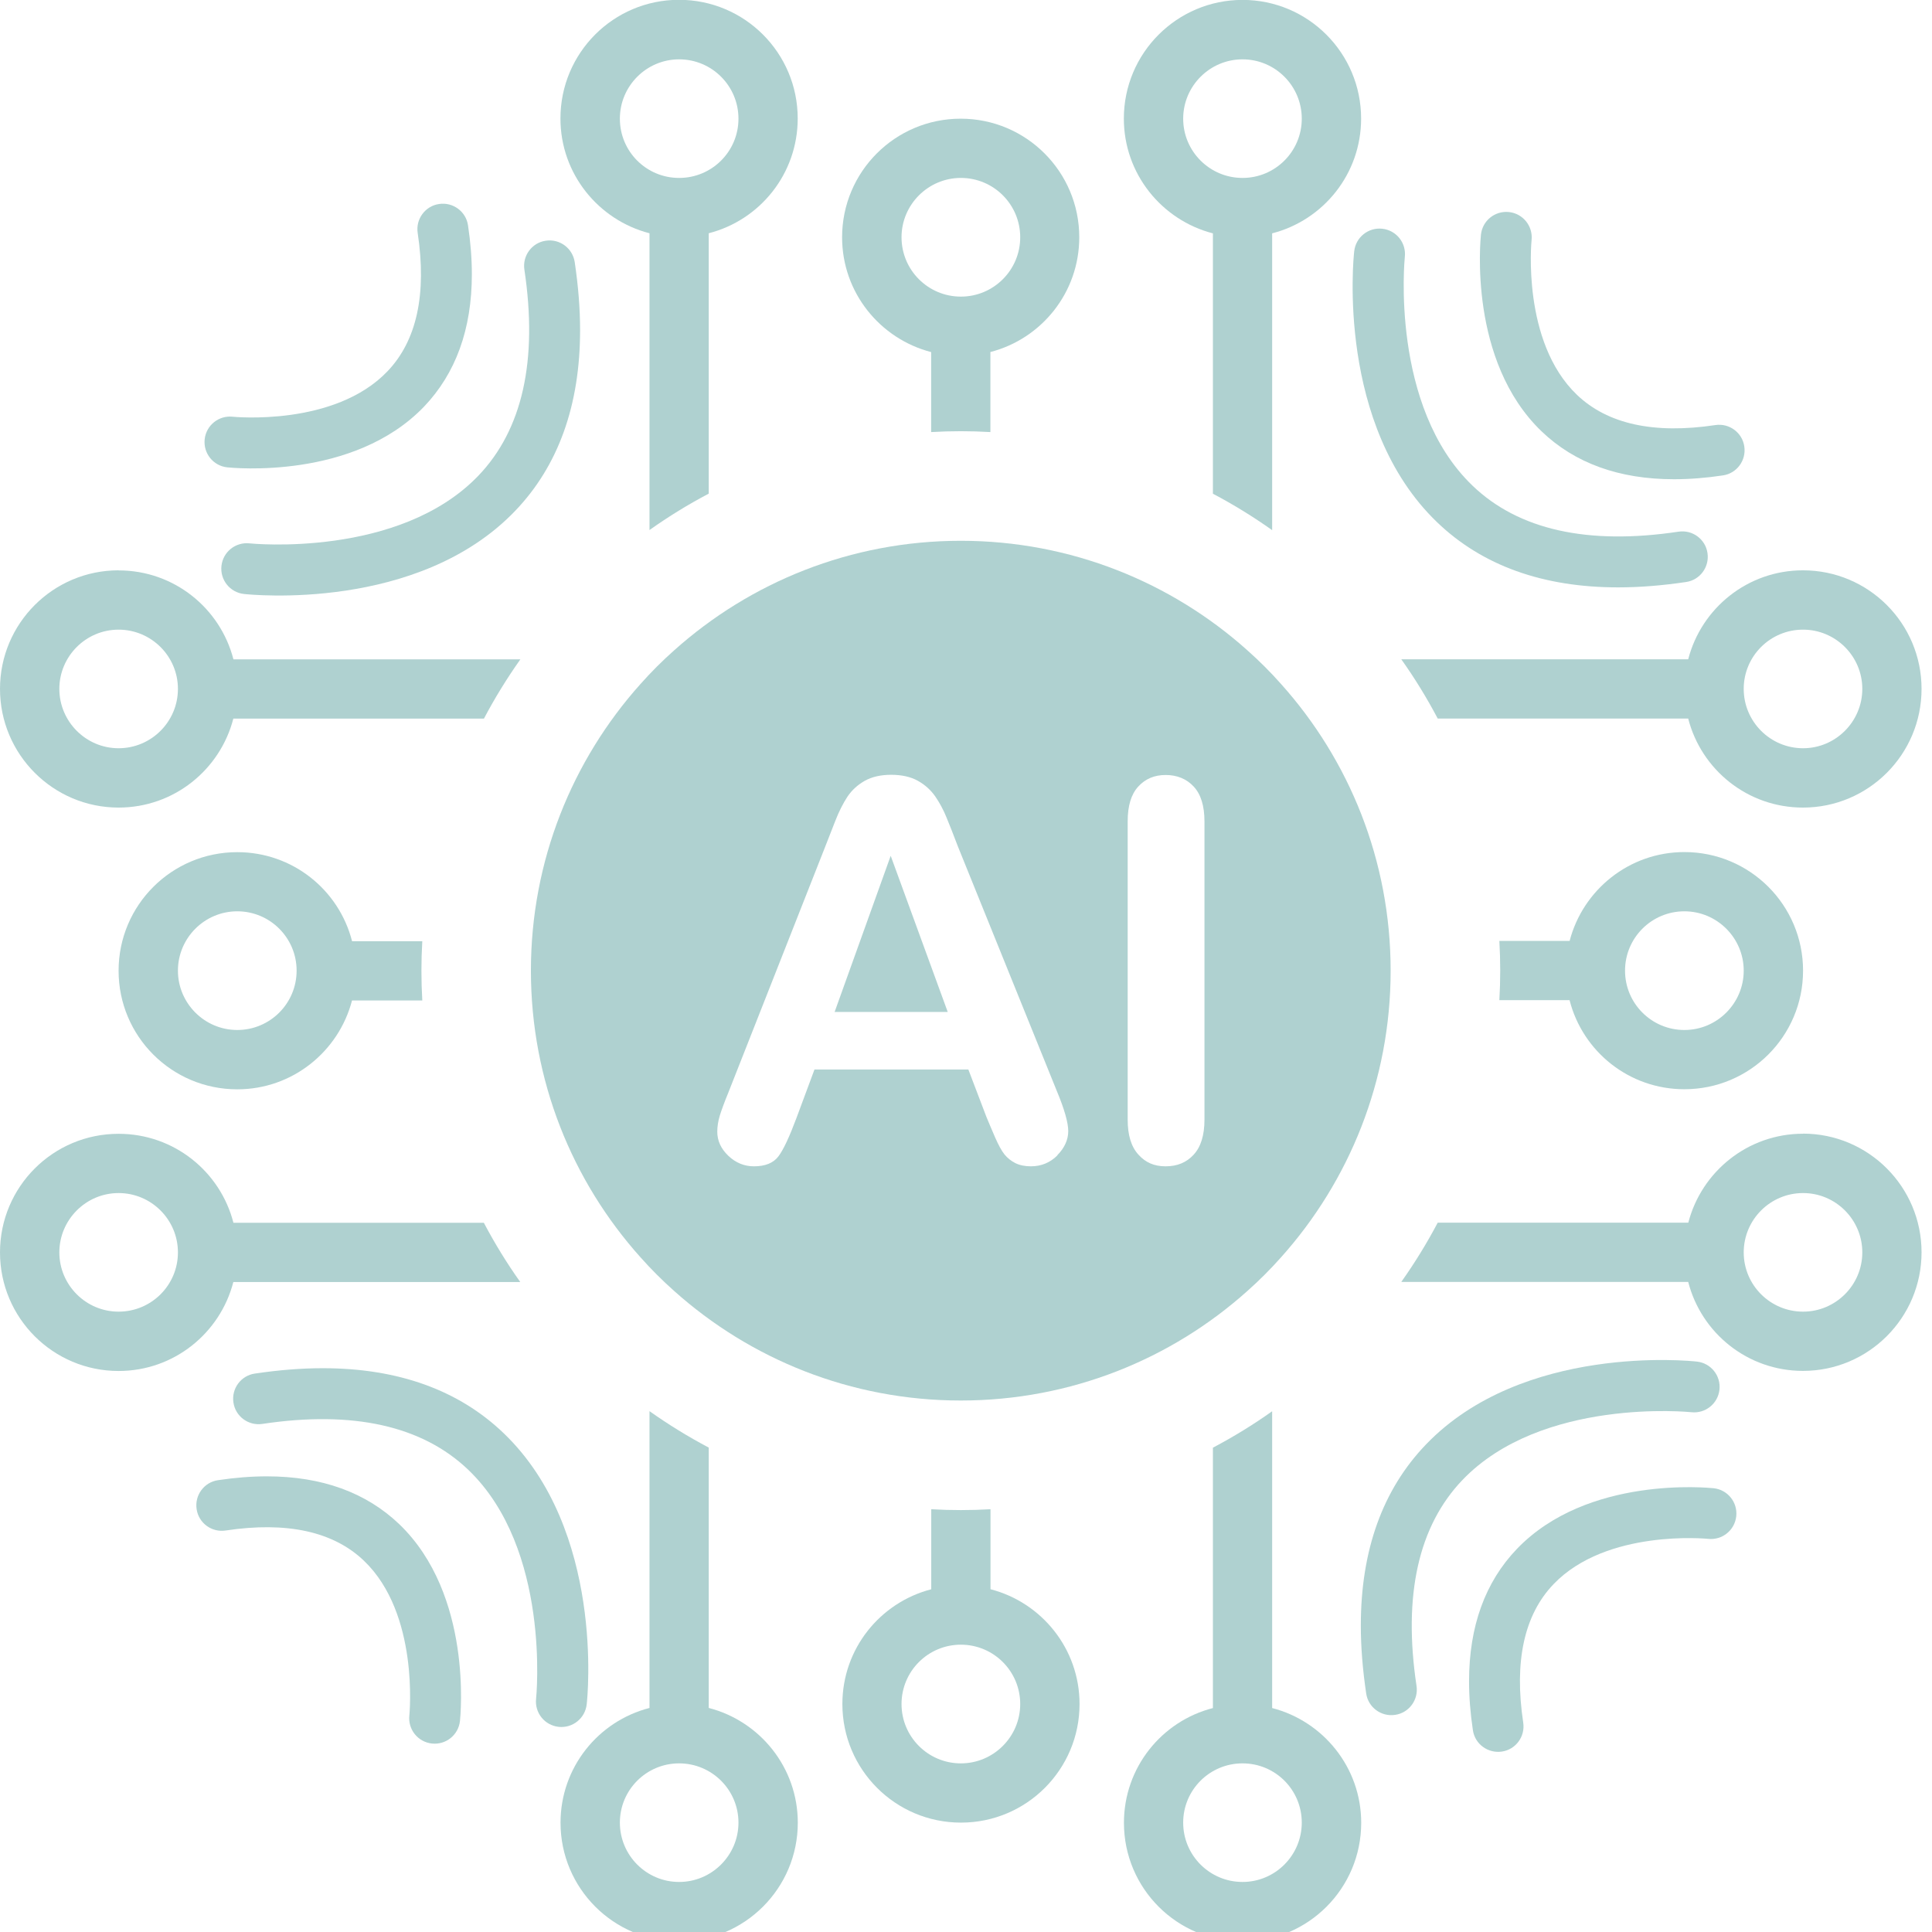 <?xml version="1.0" encoding="UTF-8"?><svg id="_圖層_2" xmlns="http://www.w3.org/2000/svg" xmlns:xlink="http://www.w3.org/1999/xlink" viewBox="0 0 201.53 201.53"><defs><style>.cls-1{fill:none;}.cls-2{fill:#afd1d0;}.cls-3{clip-path:url(#clippath);}</style><clipPath id="clippath"><rect class="cls-1" width="201.53" height="201.53"/></clipPath></defs><g id="_圖層_1-2"><g class="cls-3"><path class="cls-2" d="M36.72,98.16c-1.37-5.34-6.2-9.27-11.97-9.27-6.84,0-12.38,5.53-12.38,12.37s5.54,12.37,12.38,12.37c5.77,0,10.59-3.96,11.97-9.27h7.33c-.06-1.03-.09-2.06-.09-3.09s.03-2.07.09-3.09h-7.33M24.75,107.44c-3.42,0-6.19-2.79-6.19-6.19s2.77-6.19,6.19-6.19,6.19,2.77,6.19,6.19-2.77,6.19-6.19,6.19Z"/><path class="cls-2" d="M12.37,59.49C5.54,59.49,0,65.03,0,71.86s5.54,12.38,12.37,12.38c5.78,0,10.6-3.96,11.97-9.28h26.14c1.13-2.14,2.39-4.19,3.8-6.18h-29.93c-1.37-5.34-6.2-9.28-11.97-9.28M12.37,78.05c-3.41,0-6.18-2.79-6.18-6.19s2.77-6.18,6.18-6.18,6.19,2.77,6.19,6.18-2.77,6.19-6.19,6.19Z"/><path class="cls-2" d="M24.35,127.55c-1.37-5.34-6.2-9.28-11.97-9.28C5.54,118.26,0,123.8,0,130.64s5.54,12.37,12.37,12.37c5.78,0,10.6-3.96,11.97-9.28h29.93c-1.41-1.98-2.67-4.04-3.8-6.18h-26.13M12.37,136.82c-3.41,0-6.18-2.78-6.18-6.18s2.77-6.19,6.18-6.19,6.19,2.77,6.19,6.19-2.77,6.18-6.19,6.18Z"/><path class="cls-2" d="M163.73,104.35c1.37,5.34,6.2,9.27,11.97,9.27,6.84,0,12.38-5.53,12.38-12.37s-5.54-12.37-12.38-12.37c-5.77,0-10.59,3.96-11.97,9.27h-7.33c.06,1.03.09,2.06.09,3.09s-.03,2.07-.09,3.09h7.33M175.7,95.06c3.42,0,6.19,2.79,6.19,6.19s-2.77,6.19-6.19,6.19-6.19-2.77-6.19-6.19,2.77-6.19,6.19-6.19Z"/><path class="cls-2" d="M188.08,118.26c-5.78,0-10.6,3.97-11.97,9.28h-26.14c-1.13,2.14-2.39,4.19-3.8,6.18h29.93c1.37,5.34,6.2,9.28,11.97,9.28,6.83,0,12.37-5.54,12.37-12.37s-5.54-12.38-12.37-12.38M188.08,136.82c-3.42,0-6.19-2.77-6.19-6.18s2.77-6.19,6.19-6.19,6.18,2.79,6.18,6.19-2.77,6.18-6.18,6.18Z"/><path class="cls-2" d="M176.1,74.96c1.37,5.34,6.2,9.28,11.97,9.28,6.83,0,12.37-5.54,12.37-12.38s-5.54-12.37-12.37-12.37c-5.78,0-10.6,3.96-11.97,9.28h-29.93c1.41,1.98,2.67,4.04,3.8,6.18h26.13M188.08,65.68c3.41,0,6.18,2.78,6.18,6.18s-2.77,6.19-6.18,6.19-6.19-2.77-6.19-6.19,2.77-6.18,6.19-6.18Z"/><path class="cls-2" d="M97.13,36.72v8.35c1.03-.06,2.06-.09,3.09-.09s2.07.03,3.09.09v-8.35c5.34-1.38,9.27-6.21,9.27-11.97,0-6.83-5.53-12.37-12.37-12.37s-12.37,5.54-12.37,12.37c0,5.77,3.96,10.59,9.27,11.97M100.23,18.56c3.42,0,6.19,2.77,6.19,6.19s-2.77,6.19-6.19,6.19-6.19-2.77-6.19-6.19,2.79-6.19,6.19-6.19Z"/><path class="cls-2" d="M126.52,24.34v27.16c2.14,1.13,4.19,2.39,6.18,3.8v-30.96c5.34-1.37,9.28-6.2,9.28-11.97,0-6.84-5.54-12.38-12.37-12.38s-12.38,5.54-12.38,12.38c0,5.77,3.96,10.59,9.28,11.97M129.61,6.19c3.41,0,6.18,2.77,6.18,6.19s-2.77,6.18-6.18,6.18-6.19-2.76-6.19-6.18,2.79-6.19,6.19-6.19Z"/><path class="cls-2" d="M67.75,24.34v30.95c1.98-1.41,4.04-2.67,6.18-3.8v-27.16c5.34-1.37,9.28-6.2,9.28-11.97,0-6.84-5.54-12.38-12.38-12.38s-12.37,5.54-12.37,12.38c0,5.77,3.96,10.59,9.28,11.97M70.84,6.19c3.42,0,6.19,2.77,6.19,6.19s-2.77,6.18-6.19,6.18-6.18-2.76-6.18-6.18,2.78-6.19,6.18-6.19Z"/><path class="cls-2" d="M103.32,165.78v-8.35c-1.03.06-2.06.09-3.09.09s-2.07-.03-3.09-.09v8.35c-5.34,1.38-9.27,6.21-9.27,11.97,0,6.83,5.53,12.37,12.37,12.37s12.37-5.54,12.37-12.37c0-5.77-3.96-10.59-9.27-11.97M100.23,183.94c-3.42,0-6.19-2.77-6.19-6.19s2.77-6.19,6.19-6.19,6.19,2.77,6.19,6.19-2.79,6.19-6.19,6.19Z"/><path class="cls-2" d="M73.93,178.16v-27.16c-2.14-1.13-4.19-2.39-6.18-3.8v30.96c-5.34,1.37-9.28,6.2-9.28,11.97,0,6.84,5.54,12.38,12.37,12.38s12.38-5.54,12.38-12.38c0-5.77-3.96-10.59-9.28-11.97M70.84,196.31c-3.41,0-6.18-2.77-6.18-6.19s2.77-6.18,6.18-6.18,6.19,2.76,6.19,6.18-2.79,6.19-6.19,6.19Z"/><path class="cls-2" d="M132.7,178.16v-30.95c-1.98,1.41-4.04,2.67-6.18,3.8v27.16c-5.34,1.37-9.28,6.2-9.28,11.97,0,6.84,5.54,12.38,12.38,12.38s12.37-5.54,12.37-12.38c0-5.77-3.96-10.59-9.28-11.97M129.61,196.31c-3.42,0-6.19-2.77-6.19-6.19s2.77-6.18,6.19-6.18,6.18,2.76,6.18,6.18-2.78,6.19-6.18,6.19Z"/><polygon class="cls-2" points="87.06 105.56 98.86 105.56 92.91 89.27 87.06 105.56"/><path class="cls-2" d="M130.12,67.84c-7.93-7.1-18.42-11.43-29.9-11.43s-21.97,4.33-29.9,11.43c-1.24,1.1-2.41,2.27-3.51,3.51-7.1,7.93-11.43,18.42-11.43,29.9s4.32,21.97,11.43,29.9c1.1,1.24,2.27,2.41,3.51,3.51,7.93,7.1,18.42,11.43,29.9,11.43s21.97-4.32,29.9-11.43c1.24-1.1,2.41-2.27,3.51-3.51,7.1-7.93,11.43-18.42,11.43-29.9s-4.32-21.97-11.43-29.9c-1.1-1.24-2.27-2.41-3.51-3.51M110.3,120.52c-.76.76-1.69,1.14-2.76,1.14-.63,0-1.17-.11-1.62-.33-.45-.23-.83-.53-1.14-.91-.31-.39-.63-.98-.98-1.78-.34-.8-.65-1.5-.9-2.12l-1.89-4.96h-16.05l-1.88,5.06c-.74,1.98-1.36,3.31-1.88,4-.53.7-1.38,1.04-2.56,1.04-1.01,0-1.9-.37-2.67-1.1-.77-.74-1.15-1.57-1.15-2.51,0-.54.09-1.1.26-1.67.18-.58.47-1.38.89-2.4l10.1-25.64c.29-.74.63-1.63,1.04-2.66.4-1.04.84-1.89,1.29-2.58.46-.68,1.06-1.23,1.8-1.65.75-.42,1.67-.63,2.76-.63s2.05.21,2.79.63c.75.42,1.35.97,1.81,1.63.46.67.84,1.38,1.15,2.14.32.77.72,1.78,1.2,3.05l10.31,25.49c.81,1.93,1.21,3.35,1.21,4.23s-.38,1.75-1.14,2.51ZM125.64,116.79c0,1.63-.38,2.85-1.13,3.66-.74.81-1.71,1.21-2.92,1.21s-2.1-.4-2.84-1.22c-.75-.82-1.12-2.03-1.12-3.65v-31.11c0-1.62.36-2.82,1.1-3.63.74-.81,1.69-1.21,2.86-1.21s2.18.4,2.92,1.2c.75.8,1.13,2.01,1.13,3.65v31.11Z"/><path class="cls-2" d="M168.78,61.27c-7.84,0-14.18-2.28-18.88-6.8-10.5-10.1-8.73-27.52-8.64-28.26.16-1.46,1.47-2.51,2.93-2.35,1.46.16,2.51,1.47,2.35,2.93-.02.16-1.56,15.6,7.06,23.87,4.8,4.61,12.03,6.22,21.49,4.8,1.45-.22,2.81.78,3.02,2.23.22,1.45-.78,2.81-2.23,3.02-2.49.37-4.85.56-7.09.56"/><path class="cls-2" d="M174.62,49.99c-5.72,0-10.35-1.67-13.82-5-7.66-7.36-6.37-19.99-6.32-20.52.16-1.46,1.47-2.51,2.93-2.35,1.46.16,2.51,1.47,2.35,2.93-.01.1-1.05,10.6,4.73,16.13,3.19,3.06,8.05,4.12,14.44,3.16,1.45-.22,2.81.78,3.02,2.23.22,1.45-.78,2.81-2.23,3.02-1.79.27-3.49.4-5.11.4"/><path class="cls-2" d="M33.68,142.72c7.84,0,14.18,2.28,18.88,6.8,10.5,10.1,8.73,27.52,8.64,28.26-.16,1.46-1.47,2.51-2.93,2.35-1.46-.16-2.51-1.47-2.35-2.93.02-.16,1.56-15.6-7.06-23.87-4.8-4.6-12.03-6.22-21.49-4.8-1.45.22-2.81-.78-3.02-2.23-.22-1.45.78-2.81,2.23-3.02,2.49-.37,4.85-.56,7.09-.56"/><path class="cls-2" d="M27.84,154c5.72,0,10.35,1.68,13.82,5,7.66,7.37,6.37,19.99,6.32,20.52-.16,1.46-1.47,2.51-2.93,2.35-1.46-.16-2.51-1.47-2.35-2.93.01-.1,1.05-10.6-4.73-16.13-3.19-3.06-8.05-4.12-14.44-3.16-1.45.22-2.81-.78-3.02-2.23-.22-1.45.78-2.81,2.23-3.02,1.79-.27,3.49-.4,5.11-.4"/><path class="cls-2" d="M141.95,169.55c0-7.84,2.28-14.18,6.8-18.88,10.1-10.5,27.52-8.73,28.26-8.64,1.46.16,2.51,1.47,2.35,2.93-.16,1.46-1.47,2.51-2.93,2.35-.16-.02-15.6-1.56-23.87,7.06-4.6,4.8-6.22,12.03-4.8,21.49.22,1.45-.78,2.81-2.23,3.02-1.45.22-2.81-.78-3.02-2.23-.37-2.49-.56-4.85-.56-7.09"/><path class="cls-2" d="M153.24,175.38c0-5.72,1.67-10.35,5-13.82,7.36-7.66,19.99-6.37,20.52-6.32,1.46.16,2.51,1.47,2.35,2.93-.16,1.46-1.47,2.51-2.93,2.35-.1-.01-10.6-1.05-16.13,4.73-3.06,3.19-4.12,8.05-3.16,14.44.22,1.45-.78,2.81-2.23,3.02s-2.81-.78-3.02-2.23c-.27-1.79-.4-3.49-.4-5.11"/><path class="cls-2" d="M60.51,34.44c0,7.84-2.28,14.18-6.8,18.88-10.1,10.5-27.52,8.72-28.26,8.64-1.46-.16-2.51-1.47-2.35-2.93.16-1.46,1.47-2.51,2.93-2.35.15.02,15.6,1.56,23.87-7.06,4.6-4.8,6.22-12.03,4.8-21.49-.22-1.45.78-2.81,2.23-3.02,1.45-.22,2.8.78,3.02,2.23.37,2.49.56,4.85.56,7.09"/><path class="cls-2" d="M49.22,28.61c0,5.72-1.68,10.35-5,13.82-7.37,7.66-19.99,6.37-20.52,6.32-1.46-.16-2.51-1.47-2.35-2.93.16-1.46,1.47-2.51,2.93-2.35.11.01,10.6,1.05,16.13-4.73,3.06-3.19,4.12-8.05,3.16-14.44-.22-1.45.78-2.81,2.23-3.02,1.45-.22,2.81.78,3.02,2.23.27,1.79.4,3.49.4,5.11"/></g></g></svg>